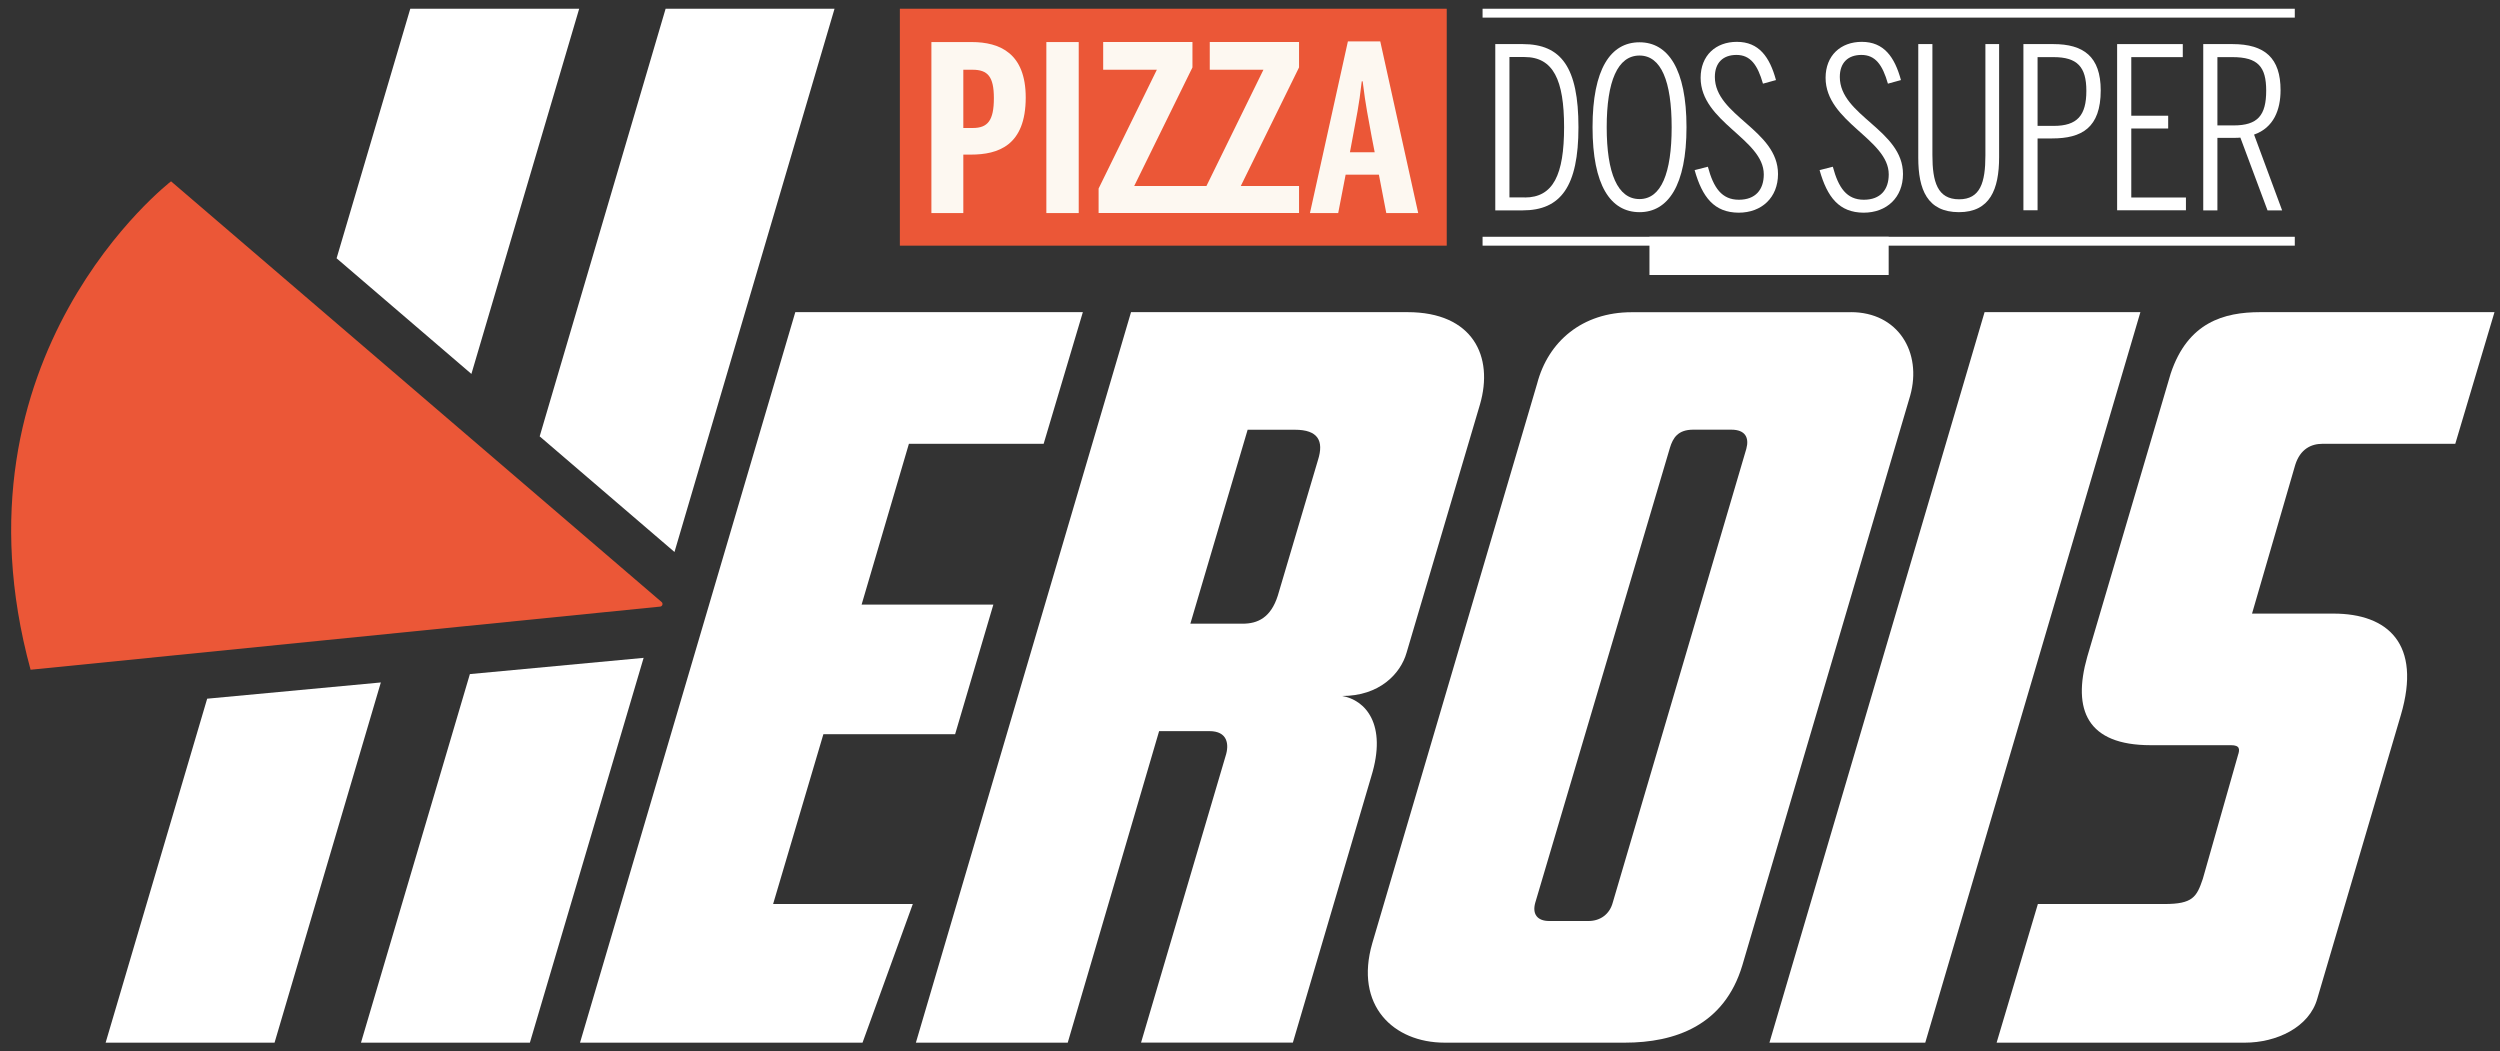 <svg width="107" height="45" viewBox="0 0 107 45" fill="none" xmlns="http://www.w3.org/2000/svg">
<rect x="0" y="0" width="107" height="45" fill="#333333" stroke="none"/>
<path d="M61.92 0.374H38.514V10.514H61.92V0.374Z" fill="#EB5737"/>
<path d="M39.864 1.8H41.584C42.802 1.8 43.901 2.287 43.901 4.174C43.901 6.231 42.722 6.617 41.556 6.617H41.23V9.119H39.864V1.8ZM41.636 5.478C42.28 5.478 42.538 5.152 42.538 4.202C42.538 3.282 42.28 2.985 41.626 2.985H41.23V5.478H41.636Z" fill="#FDF8F1"/>
<path d="M44.784 1.8H46.169V9.119H44.784V1.8Z" fill="#FDF8F1"/>
<path d="M47.02 8.07L49.513 2.985H47.216V1.797H51.037V2.886L48.544 7.96H52.042V9.116H47.02V8.07Z" fill="#FDF8F1"/>
<path d="M51.582 8.07L54.075 2.985H51.778V1.797H55.599V2.886L53.106 7.96H55.599V9.116H51.582V8.07Z" fill="#FDF8F1"/>
<path d="M57.275 9.119H56.066L57.69 1.771H59.075L60.699 9.119H59.333L59.017 7.477H57.593L57.275 9.119ZM58.708 5.854C58.57 5.072 58.45 4.55 58.322 3.481H58.283C58.164 4.56 58.044 5.053 57.906 5.825L57.777 6.518H58.837L58.708 5.854Z" fill="#FDF8F1"/>
<path d="M63.998 1.887H65.171C66.827 1.887 67.558 2.889 67.558 5.446C67.558 7.983 66.798 9.004 65.171 9.004H63.998V1.887ZM65.258 8.453C66.479 8.453 66.943 7.481 66.943 5.442C66.943 3.423 66.482 2.441 65.248 2.441H64.604V8.45H65.258V8.453Z" fill="white"/>
<path d="M68.161 5.445C68.161 2.956 68.931 1.81 70.171 1.81C71.392 1.81 72.182 2.953 72.182 5.445C72.182 7.938 71.392 9.081 70.171 9.081C68.931 9.078 68.161 7.934 68.161 5.445ZM71.547 5.445C71.547 3.475 71.096 2.377 70.171 2.377C69.237 2.377 68.767 3.472 68.767 5.445C68.767 7.419 69.237 8.52 70.171 8.52C71.096 8.52 71.547 7.416 71.547 5.445Z" fill="white"/>
<path d="M72.53 7.281L73.097 7.136C73.338 8.041 73.693 8.549 74.424 8.549C75.136 8.549 75.49 8.118 75.49 7.464C75.49 5.954 72.787 5.223 72.787 3.33C72.787 2.377 73.432 1.791 74.337 1.791C75.281 1.791 75.742 2.435 76.012 3.427L75.455 3.581C75.223 2.773 74.917 2.351 74.321 2.351C73.744 2.351 73.396 2.686 73.396 3.294C73.396 4.959 76.099 5.555 76.099 7.448C76.099 8.45 75.407 9.103 74.414 9.103C73.367 9.097 72.858 8.443 72.53 7.281Z" fill="white"/>
<path d="M77.878 7.281L78.445 7.136C78.686 8.041 79.041 8.549 79.772 8.549C80.484 8.549 80.838 8.118 80.838 7.464C80.838 5.954 78.135 5.223 78.135 3.33C78.135 2.377 78.78 1.791 79.685 1.791C80.629 1.791 81.09 2.435 81.361 3.427L80.803 3.581C80.571 2.773 80.265 2.351 79.669 2.351C79.092 2.351 78.744 2.686 78.744 3.294C78.744 4.959 81.448 5.555 81.448 7.448C81.448 8.45 80.755 9.103 79.763 9.103C78.715 9.097 78.206 8.443 77.878 7.281Z" fill="white"/>
<path d="M82.102 6.753V1.887H82.707V6.637C82.707 7.78 82.92 8.53 83.851 8.53C84.756 8.53 84.975 7.809 84.975 6.656V1.887H85.562V6.724C85.562 8.108 85.169 9.081 83.841 9.081C82.485 9.078 82.102 8.108 82.102 6.753Z" fill="white"/>
<path d="M86.602 1.887H87.881C89.17 1.887 89.911 2.416 89.911 3.868C89.911 5.474 89.093 5.925 87.833 5.925H87.208V9H86.602V1.887ZM87.901 5.388C88.903 5.388 89.296 4.946 89.296 3.887C89.296 2.866 88.912 2.445 87.891 2.445H87.208V5.388H87.901Z" fill="white"/>
<path d="M90.613 1.887H93.423V2.445H91.219V4.953H92.798V5.5H91.219V8.453H93.558V9H90.613V1.887Z" fill="white"/>
<path d="M97.675 9.004H97.05L95.888 5.89C95.8 5.9 95.704 5.9 95.607 5.9H94.905V9.004H94.299V1.887H95.549C96.944 1.887 97.608 2.493 97.608 3.858C97.608 4.695 97.318 5.465 96.474 5.761L97.675 9.004ZM95.597 5.368C96.635 5.368 96.993 4.937 96.993 3.877C96.993 2.866 96.648 2.445 95.549 2.445H94.905V5.368H95.597Z" fill="white"/>
<path d="M98.217 0.374H63.454V0.754H98.217V0.374Z" fill="white"/>
<path d="M98.217 10.134H63.454V10.514H98.217V10.134Z" fill="white"/>
<path d="M34.039 13.36H46.346L44.668 18.995H38.901L36.877 25.876H42.516L40.879 31.424H35.241L33.089 38.692H39.068L36.916 44.626H24.825L34.039 13.36Z" fill="white"/>
<path d="M45.699 44.626H39.2L48.408 13.36H60.242C63.038 13.36 63.944 15.253 63.341 17.317L60.2 27.94C59.942 28.842 59.037 29.788 57.445 29.788C58.434 29.959 59.382 30.993 58.692 33.227L55.335 44.623H48.837L52.452 32.368C52.622 31.852 52.538 31.292 51.762 31.292H49.61L45.699 44.626ZM53.186 26.694C53.831 26.694 54.391 26.436 54.691 25.49L56.411 19.684C56.669 18.866 56.411 18.393 55.422 18.393H53.399L50.947 26.694H53.186Z" fill="white"/>
<path d="M79.218 13.36C81.241 13.36 82.272 15.08 81.757 16.931L74.572 41.316C73.799 43.895 71.689 44.626 69.537 44.626H61.833C59.639 44.626 57.961 43.035 58.734 40.369L65.79 16.416C66.263 14.61 67.726 13.363 69.833 13.363H79.218V13.36ZM71.473 19.166L65.706 38.647C65.577 39.12 65.793 39.419 66.308 39.419H67.987C68.502 39.419 68.889 39.12 69.021 38.647L74.743 19.208C74.872 18.734 74.701 18.39 74.099 18.39H72.462C71.818 18.393 71.602 18.738 71.473 19.166Z" fill="white"/>
<path d="M80.835 10.134H70.597V11.77H80.835V10.134Z" fill="white"/>
<path d="M82.401 44.626H75.732L84.94 13.36H91.609L82.401 44.626Z" fill="white"/>
<path d="M99.399 18.995C98.926 18.995 98.452 19.211 98.236 19.897L96.387 26.262H99.873C102.196 26.262 103.658 27.554 102.756 30.606L99.183 42.733C98.839 43.979 97.418 44.626 96.084 44.626H85.455L87.221 38.692H92.643C93.848 38.692 94.019 38.392 94.28 37.616L95.784 32.326C95.871 32.068 95.871 31.894 95.485 31.894H92.044C89.334 31.894 88.687 30.39 89.334 28.111L92.907 15.984C93.639 13.792 95.188 13.36 96.738 13.36H106.764L105.086 18.995H99.399Z" fill="white"/>
<path d="M20.111 28.851L15.45 44.626H22.679L27.547 28.156L20.111 28.851Z" fill="white"/>
<path d="M28.868 23.625L35.718 0.374H28.488L23.098 18.676L28.868 23.625Z" fill="white"/>
<path d="M20.176 16.004L24.789 0.374H17.56L14.406 11.055L20.176 16.004Z" fill="white"/>
<path d="M8.867 29.904L4.521 44.626H11.751L16.3 29.209L8.867 29.904Z" fill="white"/>
<path d="M7.321 7.761L28.317 25.767C28.391 25.831 28.353 25.953 28.253 25.963L1.309 28.665C-2.364 15.199 7.321 7.761 7.321 7.761Z" fill="#EB5737"/>
</svg>
